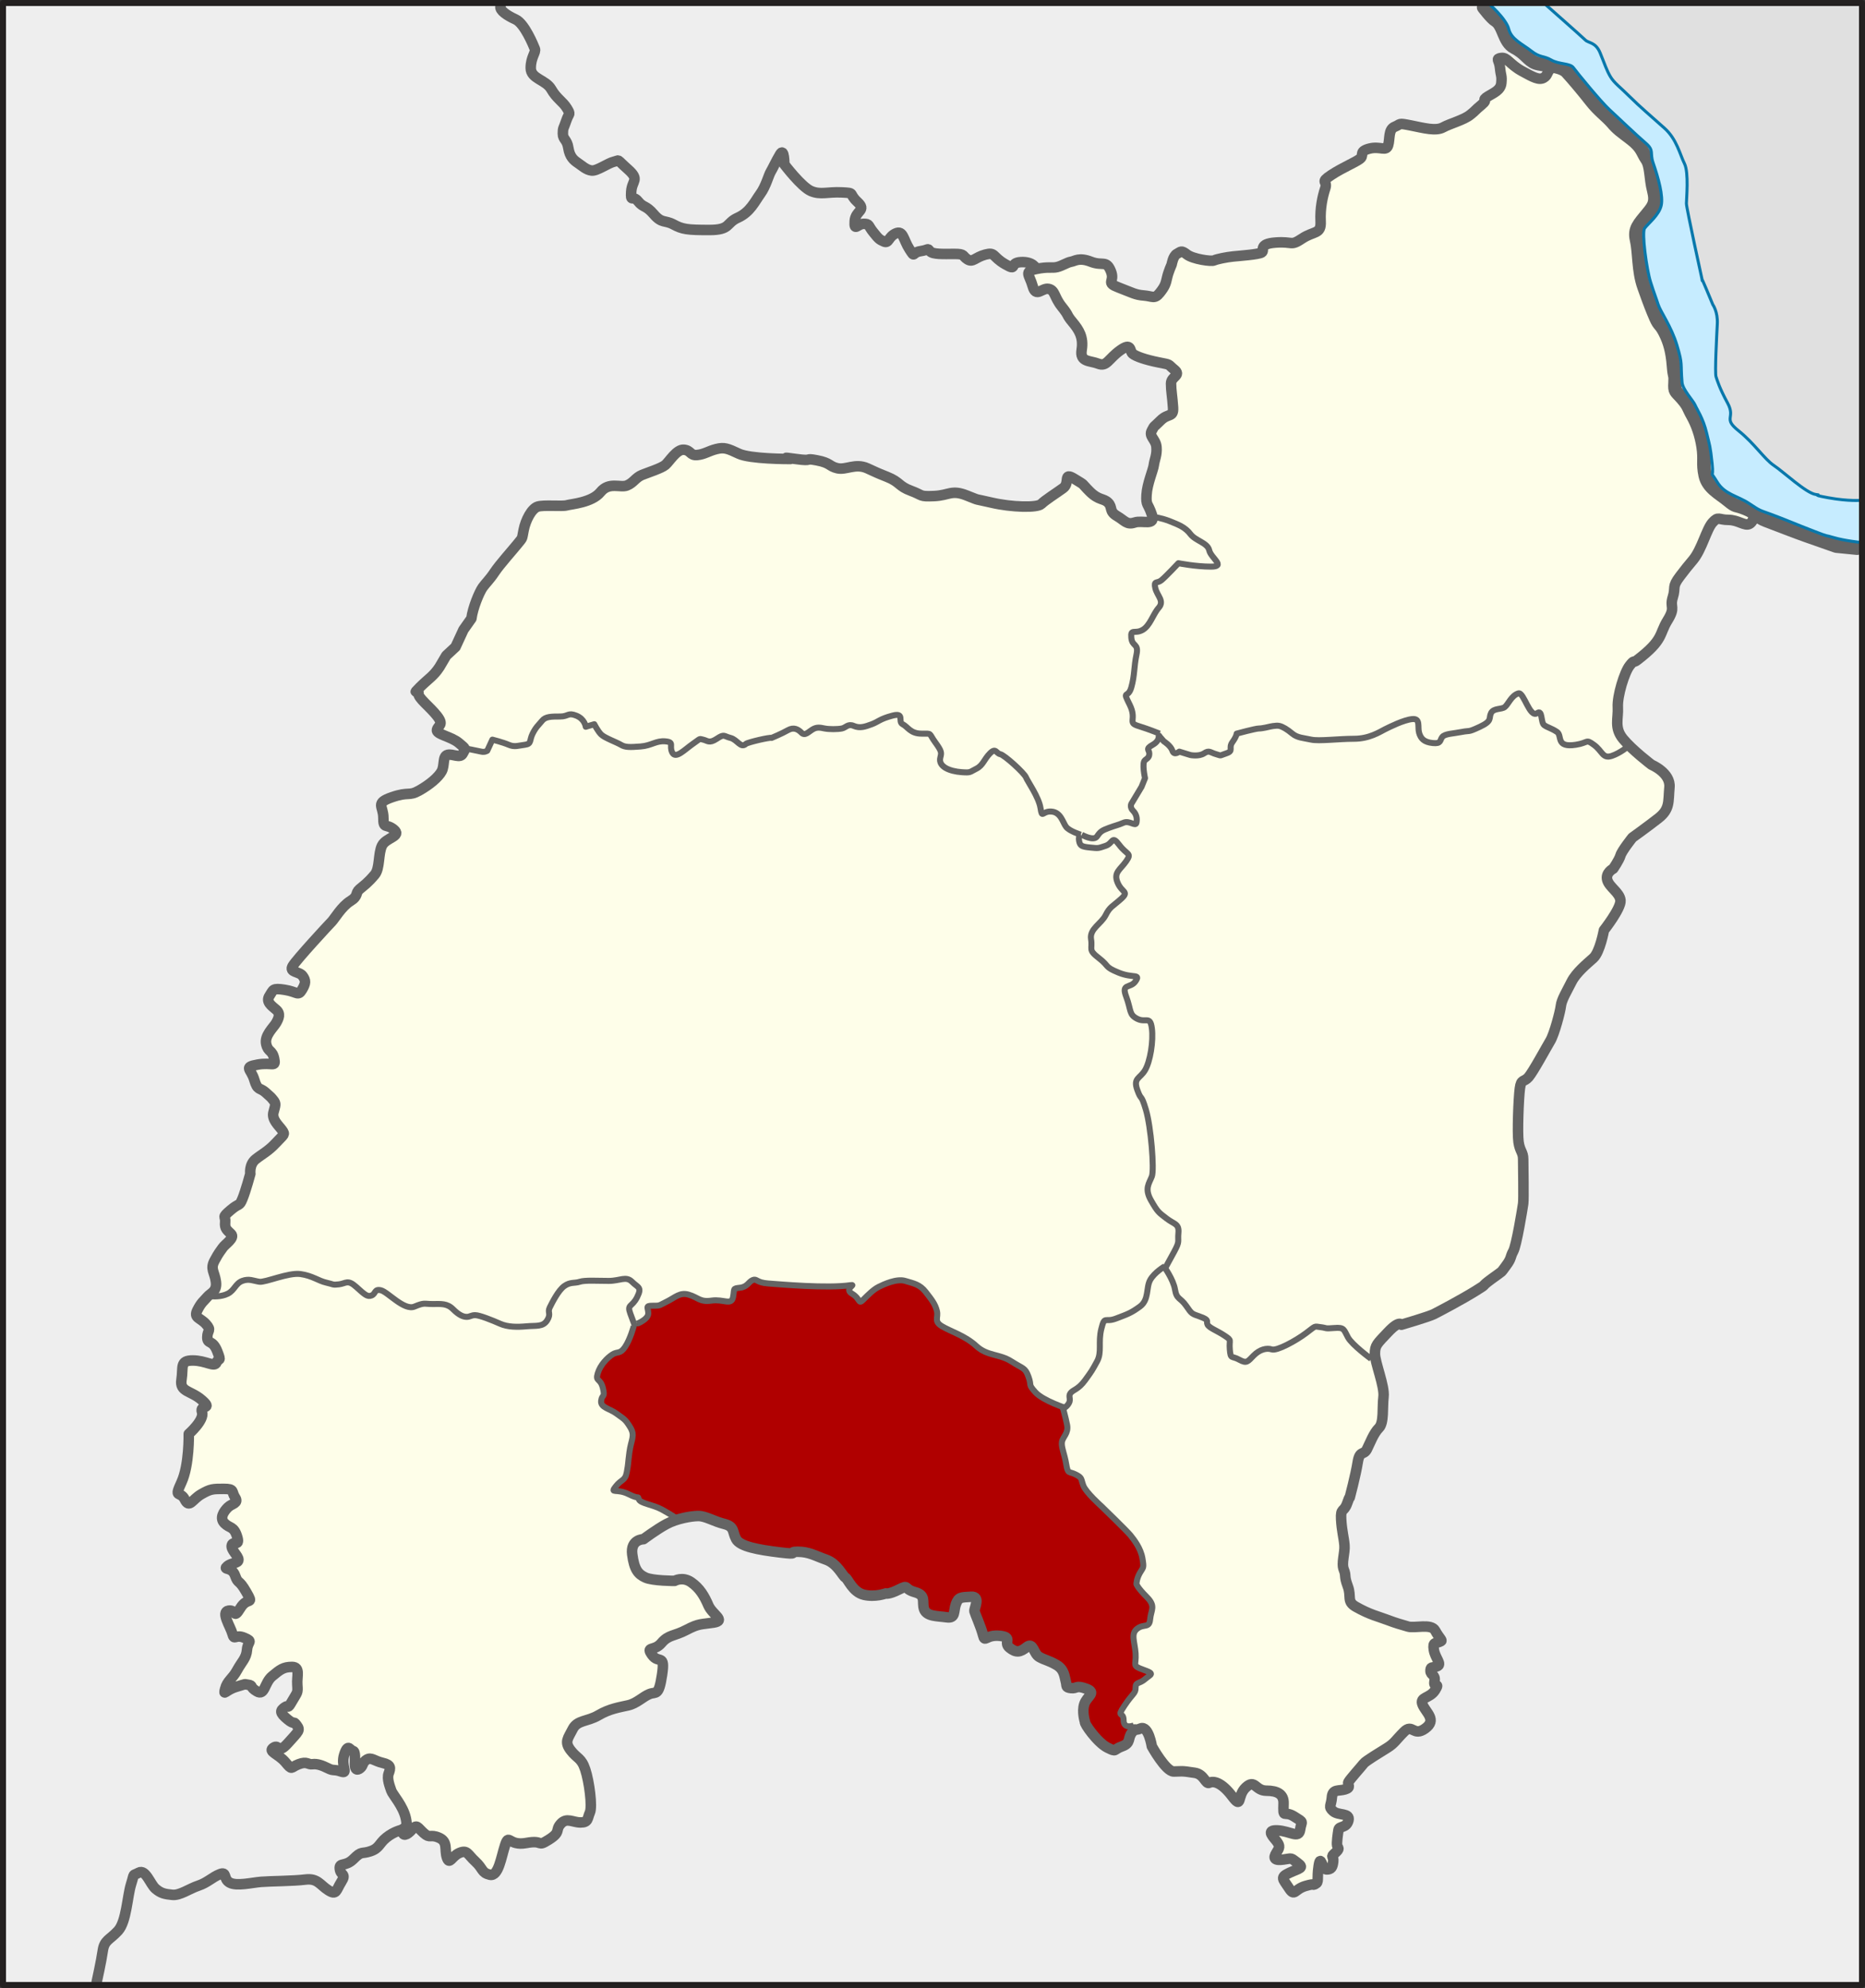 <?xml version="1.0" encoding="UTF-8" standalone="no"?>
<!-- Created with Inkscape (http://www.inkscape.org/) -->
<svg
   xmlns:i="http://ns.adobe.com/AdobeIllustrator/10.0/"
   xmlns:dc="http://purl.org/dc/elements/1.1/"
   xmlns:cc="http://creativecommons.org/ns#"
   xmlns:rdf="http://www.w3.org/1999/02/22-rdf-syntax-ns#"
   xmlns:svg="http://www.w3.org/2000/svg"
   xmlns="http://www.w3.org/2000/svg"
   xmlns:sodipodi="http://sodipodi.sourceforge.net/DTD/sodipodi-0.dtd"
   xmlns:inkscape="http://www.inkscape.org/namespaces/inkscape"
   width="620.368"
   height="661.304"
   id="svg2"
   sodipodi:version="0.32"
   inkscape:version="0.46"
   sodipodi:docname="Amphoe 3707.svg"
   inkscape:output_extension="org.inkscape.output.svg.inkscape"
   version="1.0"
   style="display:inline">
  <rect width="100%" height="100%" fill="#333333" stroke="none"/>
  <defs
     id="defs4" />
  <sodipodi:namedview
     id="base"
     pagecolor="#ffffff"
     bordercolor="#666666"
     borderopacity="1.0"
     inkscape:pageopacity="0.0"
     inkscape:pageshadow="2"
     inkscape:zoom="0.74096081"
     inkscape:cx="310.18384"
     inkscape:cy="330.65176"
     inkscape:document-units="px"
     inkscape:current-layer="layer16"
     showgrid="false"
     inkscape:window-width="1246"
     inkscape:window-height="703"
     inkscape:window-x="9"
     inkscape:window-y="3" />
  <g
     inkscape:groupmode="layer"
     id="layer2"
     inkscape:label="background"
     style="display:inline"
     sodipodi:insensitive="true"
     transform="translate(-57.866,-119.153)">
    <rect
       style="fill:#f5f5f5;fill-opacity:0.961;fill-rule:evenodd;display:inline"
       x="58.788"
       id="rect14"
       height="660.111"
       width="618.235"
       clip-rule="evenodd"
       i:knockout="Off"
       y="119.756" />
    <path
       style="opacity:1;fill:#e0e0e0;fill-opacity:1;fill-rule:evenodd;stroke:none;stroke-width:2;stroke-linecap:round;stroke-linejoin:round;marker:none;marker-start:none;marker-mid:none;marker-end:none;stroke-miterlimit:4;stroke-dasharray:none;stroke-dashoffset:0;stroke-opacity:1;visibility:visible;display:inline;overflow:visible;enable-background:accumulate"
       d="M 560.268,119.871 L 676.795,120.147 L 677.071,296.594 C 677.071,296.594 672.377,294.385 670.72,294.109 C 669.063,293.833 655.809,290.519 652.219,287.758 C 648.629,284.997 628.472,257.66 627.92,256.279 C 627.367,254.899 614.942,208.233 614.942,208.233 L 614.942,178.411 L 601.687,157.425 L 560.268,119.871 z"
       id="path7054"
       sodipodi:nodetypes="cccssscccc" />
  </g>
  <g
     inkscape:groupmode="layer"
     id="layer3"
     inkscape:label="bg-chagwat"
     style="display:inline"
     sodipodi:insensitive="true"
     transform="translate(-57.866,-119.153)">
    <path
       style="opacity:1;fill:#fefee9;fill-opacity:1;fill-rule:evenodd;stroke:none;stroke-width:3.5;stroke-linecap:round;stroke-linejoin:round;marker:none;marker-start:none;marker-mid:none;marker-end:none;stroke-miterlimit:3.864;stroke-dasharray:none;stroke-dashoffset:0;stroke-opacity:1;visibility:visible;display:inline;overflow:visible;enable-background:accumulate"
       d="M 641.593,289.673 C 641.593,289.673 641.373,292.535 639.831,293.415 C 638.29,294.296 636.088,292.094 632.786,292.094 C 629.483,292.094 629.483,290.773 627.502,292.975 C 625.52,295.177 623.979,301.782 621.117,305.305 C 618.254,308.828 619.575,307.066 616.713,310.809 C 613.851,314.552 615.392,314.332 614.291,317.855 C 613.19,321.378 615.392,320.938 612.53,325.561 C 609.667,330.185 611.383,331.922 602.402,338.772 C 600.906,339.912 601.741,338.331 599.98,340.533 C 598.218,342.735 595.796,350.661 596.016,354.404 C 596.237,358.147 594.695,361.23 597.778,364.973 C 600.86,368.716 607.245,373.56 607.245,373.56 C 607.245,373.56 613.631,376.202 613.19,381.046 C 612.75,385.889 613.41,388.311 609.447,391.394 C 605.484,394.476 600.86,397.779 600.86,397.779 C 600.86,397.779 597.337,402.182 596.897,403.724 C 596.457,405.265 594.475,408.127 594.475,408.127 C 594.475,408.127 591.833,409.448 592.494,411.87 C 593.154,414.292 596.677,416.054 596.897,418.696 C 597.117,421.338 591.393,428.604 591.393,428.604 C 591.393,428.604 590.072,435.869 587.87,437.851 C 585.668,439.833 582.145,442.695 580.604,445.777 C 579.063,448.86 577.301,451.722 577.081,453.704 C 576.861,455.685 574.88,463.171 573.558,465.373 C 572.237,467.575 567.834,475.721 566.293,477.483 C 564.751,479.244 563.871,477.923 563.43,481.226 C 562.99,484.528 562.55,495.977 562.99,499.06 C 563.43,502.142 564.531,502.363 564.531,504.784 C 564.531,507.206 564.751,517.995 564.531,519.536 C 564.311,521.077 562.33,533.407 561.229,535.389 C 560.128,537.371 560.788,537.591 558.807,540.233 C 556.825,542.875 558.146,541.554 553.963,544.636 C 549.779,547.719 553.302,545.737 548.679,548.599 C 544.055,551.462 536.569,555.425 534.808,556.306 C 533.046,557.186 524.019,559.828 524.019,559.828 C 524.019,559.828 523.358,558.287 519.615,562.25 C 515.872,566.214 515.212,566.654 515.212,569.516 C 515.212,572.378 518.514,580.305 518.074,583.828 C 517.634,587.35 518.294,592.415 516.533,594.176 C 514.771,595.937 513.671,599.02 512.57,601.222 C 511.469,603.423 510.148,601.442 509.487,605.625 C 508.827,609.808 506.845,617.294 506.845,617.294 C 506.845,617.294 507.065,616.194 505.964,619.276 C 504.864,622.358 503.763,620.597 503.983,624.56 C 504.203,628.523 504.864,630.505 505.084,633.147 C 505.304,635.789 503.983,639.092 504.864,641.294 C 505.744,643.495 504.864,643.275 506.185,646.798 C 507.506,650.321 505.744,651.862 508.827,653.623 C 513.529,656.31 516.533,656.926 519.395,658.027 C 522.257,659.128 524.019,659.568 526.221,660.229 C 528.422,660.889 533.927,659.128 535.248,661.55 C 536.569,663.972 537.715,664.807 537.229,665.073 C 535.449,666.047 534.367,665.073 534.808,667.935 C 535.248,670.797 537.67,672.779 535.908,673.439 C 534.147,674.1 533.707,673.439 533.707,674.981 C 533.707,676.522 535.468,676.081 535.028,678.503 C 534.587,680.925 537.009,678.503 535.248,681.366 C 533.486,684.228 529.964,683.567 531.065,686.209 C 532.165,688.852 535.908,691.274 531.945,694.136 C 527.982,696.998 527.762,692.374 524.9,695.237 C 522.037,698.099 521.817,698.98 519.395,700.521 C 516.973,702.062 512.129,704.924 511.469,705.805 C 510.808,706.686 506.845,711.089 506.405,711.97 C 505.964,712.851 507.506,713.731 505.304,714.392 C 503.102,715.053 501.121,714.172 500.9,717.034 C 500.68,719.896 499.579,720.117 501.341,721.658 C 503.102,723.199 507.065,722.098 506.405,724.74 C 505.744,727.382 503.322,726.502 503.102,727.823 C 502.882,729.144 502.442,732.226 502.662,733.107 C 502.882,733.988 503.763,733.988 502.001,735.529 C 500.24,737.07 501.561,736.41 501.341,738.391 C 501.121,740.373 500.68,741.033 499.139,741.033 C 497.598,741.033 497.157,735.529 496.497,739.932 C 495.836,744.336 496.717,745.217 495.396,745.877 C 494.075,746.538 495.836,745.437 492.093,746.538 C 488.35,747.639 488.571,750.281 486.589,747.198 C 484.607,744.116 483.507,743.675 486.809,742.134 C 490.112,740.593 491.873,740.593 489.451,738.832 C 487.029,737.07 487.91,737.29 484.828,737.731 C 481.745,738.171 481.305,737.29 482.406,735.529 C 483.507,733.768 483.727,733.327 482.626,731.786 C 481.525,730.245 478.663,727.823 482.846,728.043 C 487.029,728.263 489.892,730.905 490.332,727.823 C 490.772,724.74 491.873,725.621 488.35,723.419 C 484.828,721.217 484.683,724.589 484.828,719.016 C 484.904,716.063 482.846,714.832 479.103,714.832 C 475.36,714.832 475.36,710.869 472.278,713.731 C 469.195,716.594 471.177,721.217 467.654,716.594 C 464.131,711.97 461.489,711.53 460.168,712.19 C 458.847,712.851 458.507,709.398 455.324,708.888 C 450.438,708.105 450.92,708.447 448.278,708.447 C 445.636,708.447 441.013,700.081 441.013,700.081 C 441.013,700.081 439.912,693.035 437.27,694.136 C 434.627,695.237 435.948,693.475 434.407,695.457 C 432.866,697.438 434.187,698.98 431.105,700.081 C 428.022,701.181 429.472,702.114 426.261,700.521 C 422.876,698.842 418.364,692.345 418.775,691.934 C 418.775,691.934 417.674,688.631 418.555,685.989 C 419.435,683.347 422.738,682.246 419.215,680.925 C 415.692,679.604 416.133,680.925 414.151,680.705 C 412.169,680.485 412.83,680.045 412.39,678.503 C 411.949,676.962 411.949,674.54 409.307,672.999 C 406.665,671.458 405.564,671.458 403.583,670.357 C 401.601,669.256 401.601,665.293 399.399,667.054 C 397.198,668.816 395.876,669.036 393.675,667.274 C 391.473,665.513 394.996,663.752 390.372,663.311 C 385.748,662.871 385.528,665.733 384.868,663.091 C 384.207,660.449 382.226,656.045 382.005,655.165 C 381.785,654.284 384.207,650.101 380.904,650.321 C 377.602,650.541 376.721,650.321 375.84,652.743 C 374.96,655.165 375.84,657.587 372.758,657.146 C 369.676,656.706 366.153,656.926 365.272,654.504 C 364.391,652.082 366.153,649.88 362.19,648.78 C 358.226,647.679 360.428,646.137 356.905,647.899 C 353.382,649.66 352.502,649.22 352.502,649.22 C 352.502,649.22 348.979,650.541 345.236,649.66 C 341.493,648.78 339.952,644.376 339.071,643.936 C 338.19,643.495 336.429,639.312 332.686,637.991 C 328.943,636.67 326.961,635.349 323.218,635.349 C 319.475,635.349 324.539,636.45 317.274,635.569 C 310.008,634.688 304.063,633.587 302.742,631.165 C 301.421,628.744 302.302,626.982 298.779,626.101 C 295.256,625.221 292.614,623.459 290.192,623.459 C 287.77,623.459 282.926,624.34 279.624,626.101 C 276.321,627.863 271.917,631.165 271.917,631.165 C 271.917,631.165 267.514,631.165 268.174,636.23 C 268.835,641.294 270.156,642.835 272.578,643.936 C 275,645.037 282.266,645.037 282.266,645.037 C 282.266,645.037 284.908,643.495 287.77,645.477 C 290.632,647.459 292.174,650.101 293.495,653.183 C 294.816,656.266 299.439,658.247 295.256,658.908 C 291.073,659.568 290.412,659.128 286.229,661.33 C 282.045,663.531 280.284,662.871 277.862,665.733 C 275.44,668.595 272.578,666.614 274.78,669.696 C 276.981,672.779 279.183,669.036 278.082,676.302 C 276.981,683.567 276.101,681.806 273.899,682.687 C 271.697,683.567 269.716,685.769 266.853,686.43 C 263.991,687.09 260.688,687.531 256.945,689.732 C 253.202,691.934 249.9,691.274 248.359,694.356 C 246.817,697.438 245.496,698.539 247.698,701.402 C 249.9,704.264 251.221,703.824 252.542,707.787 C 253.863,711.75 254.964,720.117 254.083,722.098 C 253.202,724.08 253.643,725.401 251.001,725.401 C 248.359,725.401 246.377,723.639 244.395,725.841 C 242.414,728.043 244.616,728.483 240.432,731.125 C 236.249,733.768 238.891,731.125 232.946,732.226 C 227.001,733.327 227.222,728.924 225.901,732.887 C 224.58,736.85 223.699,743.455 220.837,742.795 C 217.974,742.134 218.635,740.813 215.993,738.391 C 213.351,735.969 213.351,734.428 210.708,735.529 C 208.066,736.63 207.406,739.712 206.525,737.07 C 205.644,734.428 206.965,731.786 203.883,730.465 C 200.801,729.144 201.021,730.905 198.819,728.924 C 196.617,726.942 196.617,725.841 194.856,727.823 C 193.094,729.804 191.773,730.025 191.773,728.263 C 191.773,726.502 193.755,728.263 192.874,724.08 C 191.993,719.896 188.471,716.153 188.03,714.832 C 187.59,713.511 186.489,710.869 187.15,709.108 C 187.81,707.346 188.03,706.245 185.168,705.585 C 182.306,704.924 181.425,703.603 179.884,704.484 C 178.343,705.365 178.783,706.466 177.682,707.346 C 176.581,708.227 175.921,707.787 175.921,706.025 C 175.921,704.264 176.141,701.622 175.26,701.622 C 174.379,701.622 173.719,698.76 172.398,702.723 C 171.077,706.686 173.939,709.328 171.297,708.447 C 168.655,707.567 168.987,708.393 166.893,707.346 C 165.132,706.466 163.371,705.805 161.829,706.025 C 160.288,706.246 160.068,704.924 157.206,706.025 C 154.343,707.126 155.224,708.227 152.802,705.365 C 150.38,702.503 146.857,701.842 148.839,700.521 C 150.821,699.2 150.16,702.943 153.683,698.98 C 157.206,695.017 157.866,694.796 156.545,693.035 C 155.224,691.274 156.105,693.255 153.463,691.053 C 150.821,688.852 151.041,688.191 152.582,687.09 C 154.123,685.989 153.243,688.191 155.004,685.109 C 156.765,682.026 156.985,682.466 156.765,679.604 C 156.545,676.742 157.866,673.659 155.004,673.659 C 152.142,673.659 151.041,674.54 148.399,676.742 C 145.757,678.944 145.977,683.347 143.335,681.806 C 140.692,680.265 142.234,679.824 140.472,679.604 C 138.711,679.384 140.252,679.164 136.509,680.265 C 132.766,681.366 132.106,683.567 132.766,680.925 C 133.427,678.283 135.188,677.623 136.729,674.76 C 138.271,671.898 139.812,670.797 140.032,667.935 C 140.252,665.073 142.234,665.293 139.151,663.972 C 136.069,662.651 135.849,665.073 135.188,662.651 C 134.528,660.229 131.225,655.385 133.867,654.944 C 136.509,654.504 135.408,658.027 137.83,654.064 C 140.252,650.101 142.454,653.403 139.812,648.78 C 137.17,644.156 137.17,646.358 136.069,643.275 C 134.968,640.193 131.885,641.514 133.427,640.193 C 134.968,638.872 137.17,639.312 137.17,637.991 C 137.17,636.67 134.528,634.688 134.968,633.147 C 135.408,631.606 137.83,633.808 136.729,630.285 C 135.628,626.762 134.307,627.643 132.546,625.881 C 130.785,624.12 132.326,621.918 133.647,620.597 C 134.968,619.276 137.39,619.276 136.069,617.294 C 134.748,615.313 136.069,614.432 132.326,614.432 C 128.583,614.432 127.922,614.432 124.84,616.194 C 121.757,617.955 120.877,621.037 119.335,617.955 C 117.794,614.872 115.592,617.955 118.235,612.23 C 120.877,606.506 120.656,596.158 120.656,596.158 C 120.656,596.158 125.941,591.534 125.06,588.892 C 124.179,586.25 128.803,588.231 125.06,584.929 C 121.317,581.626 117.574,582.286 118.235,578.103 C 118.895,573.92 117.574,571.718 121.978,571.718 C 126.381,571.718 129.243,574.14 129.904,572.378 C 130.564,570.617 131.665,572.599 130.124,568.635 C 128.583,564.672 126.821,566.434 126.821,564.012 C 126.821,561.59 128.363,561.81 126.381,559.608 C 124.399,557.407 122.198,557.627 123.519,554.985 C 124.84,552.342 125.721,551.902 126.821,550.581 C 127.922,549.26 130.124,548.82 129.684,545.517 C 129.243,542.214 127.702,541.334 129.243,538.471 C 130.785,535.609 131.005,535.609 131.885,534.288 C 132.766,532.967 136.069,530.985 134.748,529.664 C 133.427,528.343 132.546,527.903 132.766,525.701 C 132.986,523.499 131.445,524.38 134.528,521.738 C 137.61,519.096 137.39,520.637 138.491,517.995 C 139.592,515.353 141.133,509.628 141.133,509.628 C 141.133,509.628 140.692,506.546 142.894,504.784 C 145.096,503.023 147.078,502.142 149.72,499.28 C 152.362,496.418 152.802,496.638 151.701,495.097 C 150.6,493.555 148.178,491.574 148.839,489.152 C 149.5,486.73 149.72,486.29 148.839,485.189 C 147.958,484.088 148.178,484.308 146.197,482.547 C 144.215,480.785 143.555,482.106 142.454,478.363 C 141.353,474.62 138.711,474.18 143.555,473.299 C 148.399,472.419 149.72,474.4 149.059,471.318 C 148.399,468.235 147.078,469.336 146.417,466.474 C 145.757,463.612 148.839,460.969 149.72,459.428 C 150.6,457.887 151.261,456.346 149.72,455.025 C 148.178,453.704 146.197,452.383 147.518,450.401 C 148.839,448.419 148.399,447.759 152.582,448.419 C 156.765,449.08 156.985,450.621 158.307,448.419 C 159.628,446.218 159.628,445.337 158.527,443.796 C 157.426,442.254 153.903,442.695 155.224,440.493 C 156.545,438.291 167.334,426.622 168.214,425.741 C 169.095,424.861 171.517,420.677 174.379,418.916 C 177.242,417.154 175.921,416.274 177.462,414.953 C 179.003,413.632 180.104,412.971 182.526,410.109 C 184.285,408.03 183.627,403.063 184.948,400.421 C 186.269,397.779 191.553,397.339 188.911,395.137 C 186.269,392.935 185.388,395.137 185.388,391.174 C 185.388,387.21 182.526,386.33 188.25,384.348 C 193.975,382.367 193.755,384.128 197.278,382.146 C 200.801,380.165 203.663,377.743 204.764,375.761 C 205.865,373.78 204.984,370.697 206.745,370.257 C 208.507,369.817 210.929,371.578 211.809,369.817 C 212.69,368.055 213.13,368.496 210.488,366.294 C 207.846,364.092 202.782,363.431 203.222,361.89 C 203.663,360.349 205.644,360.349 203.222,357.267 C 200.801,354.184 196.837,351.322 197.058,349.781 C 197.278,348.239 194.636,350.661 197.498,347.799 C 200.36,344.937 202.122,344.056 204.103,340.974 L 206.305,337.231 L 209.387,334.368 L 212.029,328.644 L 214.672,324.901 C 215.112,321.378 217.314,316.094 218.415,314.552 C 219.515,313.011 220.616,312.13 222.378,309.488 C 224.139,306.846 228.323,302.223 230.084,300.021 C 231.845,297.819 231.405,298.7 232.066,295.397 C 232.726,292.094 234.708,288.351 236.689,287.691 C 238.671,287.03 244.836,287.691 246.377,287.251 C 247.918,286.81 254.744,286.37 257.606,282.847 C 260.468,279.324 264.211,281.526 266.413,280.645 C 268.615,279.765 269.275,278.003 271.477,277.122 C 273.679,276.242 277.862,274.921 279.183,273.82 C 280.504,272.719 282.926,268.536 285.348,268.756 C 287.77,268.976 287.33,270.737 289.752,270.517 C 292.174,270.297 293.495,269.196 296.137,268.536 C 298.779,267.875 299.88,268.315 303.623,270.077 C 307.366,271.838 319.916,271.838 320.796,271.838 C 321.677,271.838 316.173,270.958 322.558,271.838 C 328.943,272.719 324.98,271.398 329.603,272.279 C 334.227,273.159 333.567,274.26 336.429,274.921 C 339.291,275.581 342.374,273.159 346.337,274.921 C 350.3,276.682 348.539,276.022 352.942,277.783 C 357.346,279.544 356.685,280.865 360.868,282.407 C 365.052,283.948 363.511,284.388 368.575,284.168 C 373.639,283.948 374.299,281.966 379.363,283.948 C 384.427,285.93 381.125,284.829 387.73,286.37 C 394.335,287.911 402.922,288.131 404.243,286.81 C 405.564,285.489 409.087,283.287 411.509,281.526 C 413.931,279.765 411.289,276.022 415.252,278.444 C 419.215,280.865 417.234,279.544 420.316,282.627 C 423.398,285.709 424.94,284.829 426.481,286.37 C 428.022,287.911 426.701,289.232 429.343,290.773 C 431.985,292.315 432.646,293.856 435.288,292.975 C 437.93,292.094 442.334,294.296 441.013,290.333 C 439.691,286.37 439.031,287.471 439.251,283.728 C 439.471,279.985 441.453,275.581 441.673,273.82 C 441.893,272.058 442.774,270.517 442.554,267.875 C 442.334,265.233 439.912,264.352 441.013,262.371 C 442.113,260.389 441.233,261.71 443.875,259.068 C 446.517,256.426 448.278,258.187 448.058,254.665 C 447.838,251.142 447.398,249.16 447.398,246.738 C 447.398,244.316 450.92,244.096 448.499,242.114 C 446.077,240.133 447.618,240.573 443.214,239.693 C 438.811,238.812 435.728,237.711 434.627,236.83 C 433.527,235.95 434.407,232.867 430.444,235.729 C 426.481,238.592 426.041,241.234 423.178,240.133 C 420.316,239.032 417.013,239.693 417.674,235.509 C 418.334,231.326 416.793,228.904 414.591,226.262 C 412.39,223.62 413.711,224.5 411.069,221.198 C 408.426,217.895 408.867,215.693 406.665,215.253 C 404.463,214.813 402.482,218.335 401.381,214.372 C 400.28,210.409 398.298,209.528 402.482,208.648 C 406.665,207.767 407.766,208.428 409.527,207.987 C 411.289,207.547 412.83,206.446 414.151,206.226 C 415.472,206.006 416.793,204.685 420.756,206.226 C 424.72,207.767 425.82,205.565 427.362,209.308 C 428.903,213.051 425.38,213.051 430.004,214.813 C 434.627,216.574 435.508,217.235 438.37,217.455 C 441.233,217.675 441.893,218.776 443.655,216.574 C 445.416,214.372 445.636,213.492 446.077,211.51 C 446.517,209.528 447.618,207.107 447.618,207.107 C 447.618,207.107 448.058,204.244 449.379,203.584 C 450.7,202.923 450.7,202.263 452.682,203.804 C 454.663,205.345 460.828,206.226 461.709,205.785 C 462.59,205.345 465.892,204.685 468.094,204.464 C 470.296,204.244 476.461,203.804 477.562,203.143 C 478.663,202.483 476.241,200.281 482.185,199.841 C 488.13,199.4 487.029,201.162 490.992,198.52 C 494.956,195.878 497.378,197.199 497.157,192.795 C 496.937,188.392 497.818,184.428 498.699,181.786 C 499.579,179.144 496.717,180.025 500.68,177.383 C 504.643,174.741 509.707,172.759 510.588,171.658 C 511.469,170.557 509.928,169.456 513.45,168.576 C 516.973,167.695 518.955,169.677 519.615,167.475 C 520.276,165.273 519.615,162.191 521.817,161.31 C 524.019,160.429 522.698,159.989 527.101,160.87 C 531.505,161.75 535.468,162.851 537.89,161.53 C 540.312,160.209 544.715,159.108 546.917,157.347 C 549.119,155.585 548.018,156.246 550.66,154.044 C 553.302,151.842 550.208,152.84 552.862,151.182 C 554.623,150.081 557.045,149.2 557.265,146.778 C 557.498,144.221 557.104,144.571 556.825,141.714 C 556.559,138.989 554.532,138.066 558.587,137.751 C 562.641,137.436 560.568,138.632 564.531,140.834 C 568.494,143.035 569.816,145.898 571.357,145.017 C 572.898,144.136 571.137,143.916 573.118,142.375 C 575.1,140.834 577.742,142.155 578.843,143.476 C 579.944,144.797 583.687,146.338 585.448,148.98 C 587.209,151.622 588.751,154.044 591.613,156.466 C 594.475,158.888 592.934,159.769 596.237,162.191 C 599.539,164.613 603.062,165.713 604.823,169.016 C 606.585,172.319 606.365,174.3 607.025,178.484 C 607.686,182.667 609.447,184.208 608.126,187.511 C 606.805,190.813 605.264,190.593 603.502,194.556 C 601.741,198.52 603.502,204.464 603.502,206.446 C 603.502,208.428 603.062,211.29 605.264,215.473 C 607.466,219.657 605.924,217.675 608.787,223.84 C 611.649,230.005 612.97,229.785 614.071,234.849 C 615.172,239.913 614.511,241.894 615.392,245.637 C 616.273,249.38 616.052,248.5 619.355,253.123 C 622.658,257.747 621.997,254.885 623.538,261.49 C 625.08,268.095 625.3,279.985 627.722,281.526 C 630.144,283.067 630.804,285.709 633.887,286.59 C 636.969,287.471 641.813,289.893 641.593,289.673 z"
       id="path3166"
       sodipodi:nodetypes="cssssssssssscsscscsscsssssssssssssscsssssscssssssssssssssssssssssssssssssssssssssssssssssssscsssscssssssssssssssssscssssssssscsscssssssssssssssssssssssssssssssssssssssssssssssssssssssssssssssssssssssssscssssssssssssssssscssssssssssssssssssssssssssssssssssscccssssssssssssssssssssssssssssssssssssssssssssssssssssssssssscssssssssssssssssssssszssssssssssssssssssssc" />
  </g>
  <g
     inkscape:groupmode="layer"
     id="layer16"
     inkscape:label="amphoe#1">
    <path
       style="display:inline;opacity:1;fill:#b00000;fill-opacity:1;fill-rule:evenodd;stroke:none;stroke-width:2;stroke-linecap:butt;stroke-linejoin:round;marker:none;marker-start:none;marker-mid:none;marker-end:none;stroke-miterlimit:3.864;stroke-dasharray:none;stroke-dashoffset:0;stroke-opacity:1;visibility:visible;overflow:visible;enable-background:accumulate"
       d="M 224.802,505.64 L 232.984,503.799 L 243.007,508.708 L 246.28,513.618 L 263.053,517.299 L 270.212,516.686 L 281.667,524.663 L 285.963,530.391 L 293.94,530.595 L 301.508,528.141 L 307.031,532.027 C 307.031,532.027 307.031,536.527 307.85,536.732 C 308.668,536.936 316.85,537.346 316.85,537.346 L 318.895,532.027 L 324.623,531.618 L 323.805,536.732 L 327.282,544.3 L 334.237,544.709 L 335.873,548.187 L 339.964,548.8 L 343.237,547.369 L 348.351,552.687 L 353.874,555.551 L 355.51,561.073 L 362.874,562.71 L 360.01,568.028 L 361.442,573.142 L 368.806,582.142 L 374.942,580.915 L 377.397,574.574 L 374.329,573.756 L 372.488,569.255 L 377.806,562.71 L 377.601,560.255 L 382.92,557.187 L 377.397,553.914 L 377.192,543.073 L 379.238,541.437 L 382.306,540.209 L 383.533,534.073 L 377.806,526.3 L 380.465,520.368 L 378.215,513.004 L 360.215,494.799 C 360.215,494.799 359.806,491.526 358.987,491.117 C 358.169,490.708 354.896,489.481 354.896,489.481 L 352.851,479.662 L 355.715,475.366 L 353.669,468.003 L 343.441,462.275 L 341.396,456.752 L 333.828,451.434 L 327.896,450.002 L 320.123,444.479 L 311.531,439.57 L 310.713,432.82 L 305.19,427.297 L 298.44,425.661 L 290.872,428.32 C 290.872,428.32 286.576,434.047 286.167,433.229 C 285.758,432.411 281.462,427.297 281.462,427.297 L 268.78,427.911 L 256.303,426.888 L 249.962,425.661 L 246.893,428.32 L 244.234,428.524 L 243.007,433.229 L 232.779,432.615 L 227.665,429.956 L 219.074,434.047 L 215.188,434.252 L 215.597,438.138 L 210.483,441.002 L 207.415,449.388 L 203.938,450.411 L 200.256,453.889 L 198.619,457.98 L 201.074,464.116 L 200.256,467.389 L 208.847,473.526 L 210.688,478.026 L 208.438,491.321 L 203.938,495.413 L 211.506,498.072 L 214.165,500.322 L 222.756,503.595 L 224.802,505.64 z"
       id="path7971" />
  </g>
  <g
     inkscape:groupmode="layer"
     id="layer4"
     inkscape:label="changwat"
     style="display:inline"
     sodipodi:insensitive="true"
     transform="translate(-57.866,-119.153)">
    <path
       style="opacity:1;fill:none;fill-opacity:1;fill-rule:evenodd;stroke:#646464;stroke-width:3.5;stroke-linecap:round;stroke-linejoin:round;marker:none;marker-start:none;marker-mid:none;marker-end:none;stroke-miterlimit:3.864;stroke-dasharray:none;stroke-dashoffset:0;stroke-opacity:1;visibility:visible;display:inline;overflow:visible;enable-background:accumulate"
       d="M 641.593,289.673 C 641.593,289.673 641.373,292.535 639.831,293.415 C 638.29,294.296 636.088,292.094 632.786,292.094 C 629.483,292.094 629.483,290.773 627.502,292.975 C 625.52,295.177 623.979,301.782 621.117,305.305 C 618.254,308.828 619.575,307.066 616.713,310.809 C 613.851,314.552 615.392,314.332 614.291,317.855 C 613.19,321.378 615.392,320.938 612.53,325.561 C 609.667,330.185 611.383,331.922 602.402,338.772 C 600.906,339.912 601.741,338.331 599.98,340.533 C 598.218,342.735 595.796,350.661 596.016,354.404 C 596.237,358.147 594.695,361.23 597.778,364.973 C 600.86,368.716 607.245,373.56 607.245,373.56 C 607.245,373.56 613.631,376.202 613.19,381.046 C 612.75,385.889 613.41,388.311 609.447,391.394 C 605.484,394.476 600.86,397.779 600.86,397.779 C 600.86,397.779 597.337,402.182 596.897,403.724 C 596.457,405.265 594.475,408.127 594.475,408.127 C 594.475,408.127 591.833,409.448 592.494,411.87 C 593.154,414.292 596.677,416.054 596.897,418.696 C 597.117,421.338 591.393,428.604 591.393,428.604 C 591.393,428.604 590.072,435.869 587.87,437.851 C 585.668,439.833 582.145,442.695 580.604,445.777 C 579.063,448.86 577.301,451.722 577.081,453.704 C 576.861,455.685 574.88,463.171 573.558,465.373 C 572.237,467.575 567.834,475.721 566.293,477.483 C 564.751,479.244 563.871,477.923 563.43,481.226 C 562.99,484.528 562.55,495.977 562.99,499.06 C 563.43,502.142 564.531,502.363 564.531,504.784 C 564.531,507.206 564.751,517.995 564.531,519.536 C 564.311,521.077 562.33,533.407 561.229,535.389 C 560.128,537.371 560.788,537.591 558.807,540.233 C 556.825,542.875 558.146,541.554 553.963,544.636 C 549.779,547.719 553.302,545.737 548.679,548.599 C 544.055,551.462 536.569,555.425 534.808,556.306 C 533.046,557.186 524.019,559.828 524.019,559.828 C 524.019,559.828 523.358,558.287 519.615,562.25 C 515.872,566.214 515.212,566.654 515.212,569.516 C 515.212,572.378 518.514,580.305 518.074,583.828 C 517.634,587.35 518.294,592.415 516.533,594.176 C 514.771,595.937 513.671,599.02 512.57,601.222 C 511.469,603.423 510.148,601.442 509.487,605.625 C 508.827,609.808 506.845,617.294 506.845,617.294 C 506.845,617.294 507.065,616.194 505.964,619.276 C 504.864,622.358 503.763,620.597 503.983,624.56 C 504.203,628.523 504.864,630.505 505.084,633.147 C 505.304,635.789 503.983,639.092 504.864,641.294 C 505.744,643.495 504.864,643.275 506.185,646.798 C 507.506,650.321 505.744,651.862 508.827,653.623 C 513.529,656.31 516.533,656.926 519.395,658.027 C 522.257,659.128 524.019,659.568 526.221,660.229 C 528.422,660.889 533.927,659.128 535.248,661.55 C 536.569,663.972 537.715,664.807 537.229,665.073 C 535.449,666.047 534.367,665.073 534.808,667.935 C 535.248,670.797 537.67,672.779 535.908,673.439 C 534.147,674.1 533.707,673.439 533.707,674.981 C 533.707,676.522 535.468,676.081 535.028,678.503 C 534.587,680.925 537.009,678.503 535.248,681.366 C 533.486,684.228 529.964,683.567 531.065,686.209 C 532.165,688.852 535.908,691.274 531.945,694.136 C 527.982,696.998 527.762,692.374 524.9,695.237 C 522.037,698.099 521.817,698.98 519.395,700.521 C 516.973,702.062 512.129,704.924 511.469,705.805 C 510.808,706.686 506.845,711.089 506.405,711.97 C 505.964,712.851 507.506,713.731 505.304,714.392 C 503.102,715.053 501.121,714.172 500.9,717.034 C 500.68,719.896 499.579,720.117 501.341,721.658 C 503.102,723.199 507.065,722.098 506.405,724.74 C 505.744,727.382 503.322,726.502 503.102,727.823 C 502.882,729.144 502.442,732.226 502.662,733.107 C 502.882,733.988 503.763,733.988 502.001,735.529 C 500.24,737.07 501.561,736.41 501.341,738.391 C 501.121,740.373 500.68,741.033 499.139,741.033 C 497.598,741.033 497.157,735.529 496.497,739.932 C 495.836,744.336 496.717,745.217 495.396,745.877 C 494.075,746.538 495.836,745.437 492.093,746.538 C 488.35,747.639 488.571,750.281 486.589,747.198 C 484.607,744.116 483.507,743.675 486.809,742.134 C 490.112,740.593 491.873,740.593 489.451,738.832 C 487.029,737.07 487.91,737.29 484.828,737.731 C 481.745,738.171 481.305,737.29 482.406,735.529 C 483.507,733.768 483.727,733.327 482.626,731.786 C 481.525,730.245 478.663,727.823 482.846,728.043 C 487.029,728.263 489.892,730.905 490.332,727.823 C 490.772,724.74 491.873,725.621 488.35,723.419 C 484.828,721.217 484.683,724.589 484.828,719.016 C 484.904,716.063 482.846,714.832 479.103,714.832 C 475.36,714.832 475.36,710.869 472.278,713.731 C 469.195,716.594 471.177,721.217 467.654,716.594 C 464.131,711.97 461.489,711.53 460.168,712.19 C 458.847,712.851 458.507,709.398 455.324,708.888 C 450.438,708.105 450.92,708.447 448.278,708.447 C 445.636,708.447 441.013,700.081 441.013,700.081 C 441.013,700.081 439.912,693.035 437.27,694.136 C 434.627,695.237 435.948,693.475 434.407,695.457 C 432.866,697.438 434.187,698.98 431.105,700.081 C 428.022,701.181 429.472,702.114 426.261,700.521 C 422.876,698.842 418.364,692.345 418.775,691.934 C 418.775,691.934 417.674,688.631 418.555,685.989 C 419.435,683.347 422.738,682.246 419.215,680.925 C 415.692,679.604 416.133,680.925 414.151,680.705 C 412.169,680.485 412.83,680.045 412.39,678.503 C 411.949,676.962 411.949,674.54 409.307,672.999 C 406.665,671.458 405.564,671.458 403.583,670.357 C 401.601,669.256 401.601,665.293 399.399,667.054 C 397.198,668.816 395.876,669.036 393.675,667.274 C 391.473,665.513 394.996,663.752 390.372,663.311 C 385.748,662.871 385.528,665.733 384.868,663.091 C 384.207,660.449 382.226,656.045 382.005,655.165 C 381.785,654.284 384.207,650.101 380.904,650.321 C 377.602,650.541 376.721,650.321 375.84,652.743 C 374.96,655.165 375.84,657.587 372.758,657.146 C 369.676,656.706 366.153,656.926 365.272,654.504 C 364.391,652.082 366.153,649.88 362.19,648.78 C 358.226,647.679 360.428,646.137 356.905,647.899 C 353.382,649.66 352.502,649.22 352.502,649.22 C 352.502,649.22 348.979,650.541 345.236,649.66 C 341.493,648.78 339.952,644.376 339.071,643.936 C 338.19,643.495 336.429,639.312 332.686,637.991 C 328.943,636.67 326.961,635.349 323.218,635.349 C 319.475,635.349 324.539,636.45 317.274,635.569 C 310.008,634.688 304.063,633.587 302.742,631.165 C 301.421,628.744 302.302,626.982 298.779,626.101 C 295.256,625.221 292.614,623.459 290.192,623.459 C 287.77,623.459 282.926,624.34 279.624,626.101 C 276.321,627.863 271.917,631.165 271.917,631.165 C 271.917,631.165 267.514,631.165 268.174,636.23 C 268.835,641.294 270.156,642.835 272.578,643.936 C 275,645.037 282.266,645.037 282.266,645.037 C 282.266,645.037 284.908,643.495 287.77,645.477 C 290.632,647.459 292.174,650.101 293.495,653.183 C 294.816,656.266 299.439,658.247 295.256,658.908 C 291.073,659.568 290.412,659.128 286.229,661.33 C 282.045,663.531 280.284,662.871 277.862,665.733 C 275.44,668.595 272.578,666.614 274.78,669.696 C 276.981,672.779 279.183,669.036 278.082,676.302 C 276.981,683.567 276.101,681.806 273.899,682.687 C 271.697,683.567 269.716,685.769 266.853,686.43 C 263.991,687.09 260.688,687.531 256.945,689.732 C 253.202,691.934 249.9,691.274 248.359,694.356 C 246.817,697.438 245.496,698.539 247.698,701.402 C 249.9,704.264 251.221,703.824 252.542,707.787 C 253.863,711.75 254.964,720.117 254.083,722.098 C 253.202,724.08 253.643,725.401 251.001,725.401 C 248.359,725.401 246.377,723.639 244.395,725.841 C 242.414,728.043 244.616,728.483 240.432,731.125 C 236.249,733.768 238.891,731.125 232.946,732.226 C 227.001,733.327 227.222,728.924 225.901,732.887 C 224.58,736.85 223.699,743.455 220.837,742.795 C 217.974,742.134 218.635,740.813 215.993,738.391 C 213.351,735.969 213.351,734.428 210.708,735.529 C 208.066,736.63 207.406,739.712 206.525,737.07 C 205.644,734.428 206.965,731.786 203.883,730.465 C 200.801,729.144 201.021,730.905 198.819,728.924 C 196.617,726.942 196.617,725.841 194.856,727.823 C 193.094,729.804 191.773,730.025 191.773,728.263 C 191.773,726.502 193.755,728.263 192.874,724.08 C 191.993,719.896 188.471,716.153 188.03,714.832 C 187.59,713.511 186.489,710.869 187.15,709.108 C 187.81,707.346 188.03,706.245 185.168,705.585 C 182.306,704.924 181.425,703.603 179.884,704.484 C 178.343,705.365 178.783,706.466 177.682,707.346 C 176.581,708.227 175.921,707.787 175.921,706.025 C 175.921,704.264 176.141,701.622 175.26,701.622 C 174.379,701.622 173.719,698.76 172.398,702.723 C 171.077,706.686 173.939,709.328 171.297,708.447 C 168.655,707.567 168.987,708.393 166.893,707.346 C 165.132,706.466 163.371,705.805 161.829,706.025 C 160.288,706.246 160.068,704.924 157.206,706.025 C 154.343,707.126 155.224,708.227 152.802,705.365 C 150.38,702.503 146.857,701.842 148.839,700.521 C 150.821,699.2 150.16,702.943 153.683,698.98 C 157.206,695.017 157.866,694.796 156.545,693.035 C 155.224,691.274 156.105,693.255 153.463,691.053 C 150.821,688.852 151.041,688.191 152.582,687.09 C 154.123,685.989 153.243,688.191 155.004,685.109 C 156.765,682.026 156.985,682.466 156.765,679.604 C 156.545,676.742 157.866,673.659 155.004,673.659 C 152.142,673.659 151.041,674.54 148.399,676.742 C 145.757,678.944 145.977,683.347 143.335,681.806 C 140.692,680.265 142.234,679.824 140.472,679.604 C 138.711,679.384 140.252,679.164 136.509,680.265 C 132.766,681.366 132.106,683.567 132.766,680.925 C 133.427,678.283 135.188,677.623 136.729,674.76 C 138.271,671.898 139.812,670.797 140.032,667.935 C 140.252,665.073 142.234,665.293 139.151,663.972 C 136.069,662.651 135.849,665.073 135.188,662.651 C 134.528,660.229 131.225,655.385 133.867,654.944 C 136.509,654.504 135.408,658.027 137.83,654.064 C 140.252,650.101 142.454,653.403 139.812,648.78 C 137.17,644.156 137.17,646.358 136.069,643.275 C 134.968,640.193 131.885,641.514 133.427,640.193 C 134.968,638.872 137.17,639.312 137.17,637.991 C 137.17,636.67 134.528,634.688 134.968,633.147 C 135.408,631.606 137.83,633.808 136.729,630.285 C 135.628,626.762 134.307,627.643 132.546,625.881 C 130.785,624.12 132.326,621.918 133.647,620.597 C 134.968,619.276 137.39,619.276 136.069,617.294 C 134.748,615.313 136.069,614.432 132.326,614.432 C 128.583,614.432 127.922,614.432 124.84,616.194 C 121.757,617.955 120.877,621.037 119.335,617.955 C 117.794,614.872 115.592,617.955 118.235,612.23 C 120.877,606.506 120.656,596.158 120.656,596.158 C 120.656,596.158 125.941,591.534 125.06,588.892 C 124.179,586.25 128.803,588.231 125.06,584.929 C 121.317,581.626 117.574,582.286 118.235,578.103 C 118.895,573.92 117.574,571.718 121.978,571.718 C 126.381,571.718 129.243,574.14 129.904,572.378 C 130.564,570.617 131.665,572.599 130.124,568.635 C 128.583,564.672 126.821,566.434 126.821,564.012 C 126.821,561.59 128.363,561.81 126.381,559.608 C 124.399,557.407 122.198,557.627 123.519,554.985 C 124.84,552.342 125.721,551.902 126.821,550.581 C 127.922,549.26 130.124,548.82 129.684,545.517 C 129.243,542.214 127.702,541.334 129.243,538.471 C 130.785,535.609 131.005,535.609 131.885,534.288 C 132.766,532.967 136.069,530.985 134.748,529.664 C 133.427,528.343 132.546,527.903 132.766,525.701 C 132.986,523.499 131.445,524.38 134.528,521.738 C 137.61,519.096 137.39,520.637 138.491,517.995 C 139.592,515.353 141.133,509.628 141.133,509.628 C 141.133,509.628 140.692,506.546 142.894,504.784 C 145.096,503.023 147.078,502.142 149.72,499.28 C 152.362,496.418 152.802,496.638 151.701,495.097 C 150.6,493.555 148.178,491.574 148.839,489.152 C 149.5,486.73 149.72,486.29 148.839,485.189 C 147.958,484.088 148.178,484.308 146.197,482.547 C 144.215,480.785 143.555,482.106 142.454,478.363 C 141.353,474.62 138.711,474.18 143.555,473.299 C 148.399,472.419 149.72,474.4 149.059,471.318 C 148.399,468.235 147.078,469.336 146.417,466.474 C 145.757,463.612 148.839,460.969 149.72,459.428 C 150.6,457.887 151.261,456.346 149.72,455.025 C 148.178,453.704 146.197,452.383 147.518,450.401 C 148.839,448.419 148.399,447.759 152.582,448.419 C 156.765,449.08 156.985,450.621 158.307,448.419 C 159.628,446.218 159.628,445.337 158.527,443.796 C 157.426,442.254 153.903,442.695 155.224,440.493 C 156.545,438.291 167.334,426.622 168.214,425.741 C 169.095,424.861 171.517,420.677 174.379,418.916 C 177.242,417.154 175.921,416.274 177.462,414.953 C 179.003,413.632 180.104,412.971 182.526,410.109 C 184.285,408.03 183.627,403.063 184.948,400.421 C 186.269,397.779 191.553,397.339 188.911,395.137 C 186.269,392.935 185.388,395.137 185.388,391.174 C 185.388,387.21 182.526,386.33 188.25,384.348 C 193.975,382.367 193.755,384.128 197.278,382.146 C 200.801,380.165 203.663,377.743 204.764,375.761 C 205.865,373.78 204.984,370.697 206.745,370.257 C 208.507,369.817 210.929,371.578 211.809,369.817 C 212.69,368.055 213.13,368.496 210.488,366.294 C 207.846,364.092 202.782,363.431 203.222,361.89 C 203.663,360.349 205.644,360.349 203.222,357.267 C 200.801,354.184 196.837,351.322 197.058,349.781 C 197.278,348.239 194.636,350.661 197.498,347.799 C 200.36,344.937 202.122,344.056 204.103,340.974 L 206.305,337.231 L 209.387,334.368 L 212.029,328.644 L 214.672,324.901 C 215.112,321.378 217.314,316.094 218.415,314.552 C 219.515,313.011 220.616,312.13 222.378,309.488 C 224.139,306.846 228.323,302.223 230.084,300.021 C 231.845,297.819 231.405,298.7 232.066,295.397 C 232.726,292.094 234.708,288.351 236.689,287.691 C 238.671,287.03 244.836,287.691 246.377,287.251 C 247.918,286.81 254.744,286.37 257.606,282.847 C 260.468,279.324 264.211,281.526 266.413,280.645 C 268.615,279.765 269.275,278.003 271.477,277.122 C 273.679,276.242 277.862,274.921 279.183,273.82 C 280.504,272.719 282.926,268.536 285.348,268.756 C 287.77,268.976 287.33,270.737 289.752,270.517 C 292.174,270.297 293.495,269.196 296.137,268.536 C 298.779,267.875 299.88,268.315 303.623,270.077 C 307.366,271.838 319.916,271.838 320.796,271.838 C 321.677,271.838 316.173,270.958 322.558,271.838 C 328.943,272.719 324.98,271.398 329.603,272.279 C 334.227,273.159 333.567,274.26 336.429,274.921 C 339.291,275.581 342.374,273.159 346.337,274.921 C 350.3,276.682 348.539,276.022 352.942,277.783 C 357.346,279.544 356.685,280.865 360.868,282.407 C 365.052,283.948 363.511,284.388 368.575,284.168 C 373.639,283.948 374.299,281.966 379.363,283.948 C 384.427,285.93 381.125,284.829 387.73,286.37 C 394.335,287.911 402.922,288.131 404.243,286.81 C 405.564,285.489 409.087,283.287 411.509,281.526 C 413.931,279.765 411.289,276.022 415.252,278.444 C 419.215,280.865 417.234,279.544 420.316,282.627 C 423.398,285.709 424.94,284.829 426.481,286.37 C 428.022,287.911 426.701,289.232 429.343,290.773 C 431.985,292.315 432.646,293.856 435.288,292.975 C 437.93,292.094 442.334,294.296 441.013,290.333 C 439.691,286.37 439.031,287.471 439.251,283.728 C 439.471,279.985 441.453,275.581 441.673,273.82 C 441.893,272.058 442.774,270.517 442.554,267.875 C 442.334,265.233 439.912,264.352 441.013,262.371 C 442.113,260.389 441.233,261.71 443.875,259.068 C 446.517,256.426 448.278,258.187 448.058,254.665 C 447.838,251.142 447.398,249.16 447.398,246.738 C 447.398,244.316 450.92,244.096 448.499,242.114 C 446.077,240.133 447.618,240.573 443.214,239.693 C 438.811,238.812 435.728,237.711 434.627,236.83 C 433.527,235.95 434.407,232.867 430.444,235.729 C 426.481,238.592 426.041,241.234 423.178,240.133 C 420.316,239.032 417.013,239.693 417.674,235.509 C 418.334,231.326 416.793,228.904 414.591,226.262 C 412.39,223.62 413.711,224.5 411.069,221.198 C 408.426,217.895 408.867,215.693 406.665,215.253 C 404.463,214.813 402.482,218.335 401.381,214.372 C 400.28,210.409 398.298,209.528 402.482,208.648 C 406.665,207.767 407.766,208.428 409.527,207.987 C 411.289,207.547 412.83,206.446 414.151,206.226 C 415.472,206.006 416.793,204.685 420.756,206.226 C 424.72,207.767 425.82,205.565 427.362,209.308 C 428.903,213.051 425.38,213.051 430.004,214.813 C 434.627,216.574 435.508,217.235 438.37,217.455 C 441.233,217.675 441.893,218.776 443.655,216.574 C 445.416,214.372 445.636,213.492 446.077,211.51 C 446.517,209.528 447.618,207.107 447.618,207.107 C 447.618,207.107 448.058,204.244 449.379,203.584 C 450.7,202.923 450.7,202.263 452.682,203.804 C 454.663,205.345 460.828,206.226 461.709,205.785 C 462.59,205.345 465.892,204.685 468.094,204.464 C 470.296,204.244 476.461,203.804 477.562,203.143 C 478.663,202.483 476.241,200.281 482.185,199.841 C 488.13,199.4 487.029,201.162 490.992,198.52 C 494.956,195.878 497.378,197.199 497.157,192.795 C 496.937,188.392 497.818,184.428 498.699,181.786 C 499.579,179.144 496.717,180.025 500.68,177.383 C 504.643,174.741 509.707,172.759 510.588,171.658 C 511.469,170.557 509.928,169.456 513.45,168.576 C 516.973,167.695 518.955,169.677 519.615,167.475 C 520.276,165.273 519.615,162.191 521.817,161.31 C 524.019,160.429 522.698,159.989 527.101,160.87 C 531.505,161.75 535.468,162.851 537.89,161.53 C 540.312,160.209 544.715,159.108 546.917,157.347 C 549.119,155.585 548.018,156.246 550.66,154.044 C 553.302,151.842 550.208,152.84 552.862,151.182 C 554.623,150.081 557.045,149.2 557.265,146.778 C 557.498,144.221 557.104,144.571 556.825,141.714 C 556.559,138.989 555.224,138.758 557.202,138.443 C 559.215,138.123 560.049,140.535 564.012,142.737 C 567.975,144.938 569.816,145.898 571.357,145.017 C 572.898,144.136 572.228,143.043 574.209,141.502"
       id="path3168"
       sodipodi:nodetypes="cssssssssssscsscscsscsssssssssssssscsssssscssssssssssssssssssssssssssssssssssssssssssssssssscsssscssssssssssssssssscssssssssscsscssssssssssssssssssssssssssssssssssssssssssssssssssssssssssssssssssssssssscssssssssssssssssscssssssssssssssssssssssssssssssssssscccssssssssssssssssssssssssssssssssssssssssssssssssssssssssssscssssssssssssssssssssszsss" />
    <path
       style="opacity:1;fill:none;fill-opacity:1;fill-rule:evenodd;stroke:#646464;stroke-width:3.5;stroke-linecap:round;stroke-linejoin:round;marker:none;marker-start:none;marker-mid:none;marker-end:none;stroke-miterlimit:3.864;stroke-dasharray:none;stroke-dashoffset:0;stroke-opacity:1;visibility:visible;display:inline;overflow:visible;enable-background:accumulate"
       d="M 402.431,208.394 C 402.431,208.394 401.522,206.12 397.429,206.347 C 393.337,206.575 396.52,209.531 392.2,207.03 C 387.88,204.529 389.017,202.937 385.606,203.846 C 382.196,204.756 381.514,206.575 379.695,205.438 C 377.876,204.301 379.013,203.619 375.375,203.619 C 371.737,203.619 368.099,203.846 367.19,202.71 C 366.281,201.573 366.963,202.255 364.007,202.71 C 361.051,203.164 362.415,205.211 360.369,202.028 C 358.323,198.844 358.323,195.661 355.822,196.798 C 353.321,197.935 353.548,200.209 351.957,199.527 C 350.365,198.844 350.138,198.617 348.319,196.344 C 346.5,194.07 347.182,193.615 345.136,193.615 C 343.09,193.615 341.953,196.344 342.18,192.706 C 342.407,189.068 346.273,189.295 343.09,186.34 C 339.906,183.384 342.635,183.384 337.86,183.156 C 333.086,182.929 330.812,184.066 327.629,182.702 C 324.446,181.338 318.762,173.835 318.762,173.835 C 318.762,173.835 318.762,168.151 317.398,170.424 C 316.033,172.698 314.897,175.199 314.215,176.336 C 313.532,177.472 312.623,181.11 310.804,183.611 C 308.985,186.112 307.394,189.75 303.301,191.569 C 299.209,193.388 301.028,195.661 293.752,195.661 C 286.476,195.661 284.885,195.434 281.929,193.843 C 278.973,192.251 278.064,193.615 275.336,190.432 C 272.607,187.249 271.925,188.386 270.106,186.112 C 268.287,183.839 267.605,186.794 267.833,182.929 C 268.06,179.064 270.788,179.064 266.696,175.426 C 262.603,171.788 264.195,172.47 262.149,172.925 C 260.102,173.38 256.465,176.108 254.646,175.881 C 252.827,175.654 251.463,174.289 250.098,173.38 C 248.734,172.47 247.37,171.334 246.915,168.378 C 246.461,165.422 245.096,165.65 245.096,163.603 C 245.096,161.557 245.324,162.012 246.233,159.283 C 247.143,156.555 247.825,157.465 246.461,155.191 C 245.096,152.917 243.05,152.008 241.231,148.825 C 239.412,145.642 234.41,145.414 234.41,141.777 C 234.41,138.139 236.229,136.547 235.775,135.41 C 235.32,134.274 232.364,126.998 229.408,125.634 C 226.453,124.27 224.104,122.679 224.332,121.315"
       id="path3170"
       sodipodi:nodetypes="csssssssssssssssscssssssssssssssssssssss" />
    <path
       style="opacity:1;fill:none;fill-opacity:1;fill-rule:evenodd;stroke:#646464;stroke-width:3.5;stroke-linecap:round;stroke-linejoin:round;marker:none;marker-start:none;marker-mid:none;marker-end:none;stroke-miterlimit:3.864;stroke-dasharray:none;stroke-dashoffset:0;stroke-opacity:1;visibility:visible;display:inline;overflow:visible;enable-background:accumulate"
       d="M 191.495,727.864 C 191.495,727.864 188.951,728.373 186.408,730.407 C 183.865,732.442 184.12,733.968 181.068,734.985 C 178.016,736.002 178.27,734.73 175.473,737.528 C 172.676,740.325 170.641,738.545 170.896,740.834 C 171.15,743.123 173.184,742.36 171.404,745.157 C 169.624,747.955 169.878,749.735 167.081,747.955 C 164.284,746.174 163.521,743.886 159.452,744.394 C 155.383,744.903 147.753,744.903 144.702,745.157 C 141.65,745.411 136.564,746.683 134.275,745.411 C 131.986,744.14 133.512,741.597 130.969,742.614 C 128.426,743.631 126.9,745.411 123.848,746.429 C 120.797,747.446 117.745,749.735 115.202,749.48 C 112.659,749.226 111.387,748.972 109.607,747.446 C 107.827,745.92 106.301,740.834 104.012,742.105 C 101.724,743.377 102.741,741.851 101.469,745.92 C 100.198,749.989 99.943,758.381 97.146,761.433 C 94.349,764.485 92.568,764.485 92.06,768.045 C 91.551,771.605 90.025,778.472 90.025,778.472"
       id="path3172" />
    <path
       style="opacity:1;fill:none;fill-opacity:1;fill-rule:evenodd;stroke:#646464;stroke-width:4.5;stroke-linecap:round;stroke-linejoin:round;marker:none;marker-start:none;marker-mid:none;marker-end:none;stroke-miterlimit:3.864;stroke-dasharray:none;stroke-dashoffset:0;stroke-opacity:1;visibility:visible;display:inline;overflow:visible;enable-background:accumulate"
       d="M 675.594,301.51 L 668.674,300.818 L 658.812,297.358 C 655.352,296.147 649.124,293.725 645.491,292.341 C 641.857,290.957 642.376,289.919 638.57,288.362 C 634.764,286.805 635.629,288.016 632.688,285.593 C 629.747,283.171 625.962,281.404 625.076,277.289 C 624.207,273.255 625.039,272.124 624.384,267.774 C 623.784,263.794 622.481,260.161 620.924,257.393 C 619.366,254.625 619.712,254.279 617.463,251.684 C 615.214,249.089 614.868,249.608 615.041,246.494 C 615.214,243.38 614.871,245.271 614.522,240.785 C 614.161,236.139 613.312,232.999 611.754,229.885 C 610.197,226.771 609.852,227.641 608.64,224.868 C 607.506,222.273 606.619,220.024 604.661,214.487 C 602.782,209.177 603.197,203.016 602.239,198.917 C 601.394,195.304 603.019,193.794 606.045,190.093 C 607.907,187.817 608.986,186.46 607.948,182.481 C 606.91,178.502 607.256,174.35 605.699,172.101 C 604.142,169.851 604.234,168.229 600.509,165.353 C 596.923,162.585 596.194,162.239 594.107,159.817 C 592.387,157.821 589.609,155.838 587.187,152.724 C 584.765,149.61 581.132,145.284 579.056,143.035 C 576.98,140.786 571.097,140.959 568.675,140.094 C 566.253,139.229 565.31,136.797 561.582,134.904 C 558.061,133.117 558.189,127.624 555.354,125.908 C 554.03,125.106 551.375,121.582 551.375,121.582"
       id="path6539"
       sodipodi:nodetypes="cccsssssssssssssssssssssssc" />
  </g>
  <g
     inkscape:groupmode="layer"
     id="layer7"
     inkscape:label="waters"
     style="display:inline"
     sodipodi:insensitive="true"
     transform="translate(-57.866,-119.153)">
    <path
       style="opacity:1;fill:#c6ecff;fill-opacity:1;fill-rule:evenodd;stroke:#0978ab;stroke-width:1;stroke-linecap:butt;stroke-linejoin:miter;marker:none;marker-start:none;marker-mid:none;marker-end:none;stroke-miterlimit:4;stroke-dasharray:none;stroke-dashoffset:0;stroke-opacity:1;visibility:visible;display:inline;overflow:visible;enable-background:accumulate"
       d="M 552.662,120.052 L 571.506,120.266 C 571.506,120.266 584.139,131.401 585.21,132.472 C 586.28,133.542 588.636,133.114 590.135,136.754 C 591.633,140.394 592.276,142.536 593.561,144.677 C 594.845,146.818 596.773,148.103 599.984,151.315 C 603.196,154.527 607.479,158.167 611.547,161.807 C 615.616,165.447 616.686,170.586 618.185,173.584 C 619.684,176.582 618.828,185.361 618.828,186.86 C 618.828,188.359 624.181,212.769 624.181,212.769 C 624.181,212.769 623.324,210.2 625.466,215.339 C 627.607,220.478 627.607,220.478 627.607,220.478 C 627.607,220.478 629.32,222.833 629.106,226.902 C 628.892,230.97 628.249,243.175 628.677,244.46 C 629.106,245.745 629.748,248.1 632.532,253.239 C 635.315,258.378 630.819,258.164 636.172,262.447 C 641.525,266.729 644.737,271.868 647.949,274.01 C 651.161,276.151 658.655,283.217 661.867,283.645 C 665.079,284.074 658.869,283.431 665.936,284.716 C 673.002,286.001 677.07,285.573 677.07,285.573 L 676.988,299.623 C 676.988,299.623 671.503,299.063 667.863,297.992 C 664.223,296.921 666.792,297.992 661.225,295.851 C 655.658,293.709 651.161,291.782 647.092,290.283 C 643.024,288.785 643.555,289.213 639.701,286.643 C 635.847,284.074 631.591,283.646 629.082,279.541 C 626.333,275.044 628.008,279.167 627.387,273.386 C 626.736,267.326 626.615,267.63 625.532,263.107 C 624.377,258.281 622.363,255.405 621.72,253.906 C 621.078,252.407 617.591,248.8 617.377,246.345 C 616.8,239.729 617.697,240.719 615.646,233.901 C 613.79,227.731 610.201,222.871 609.424,220.436 C 608.733,218.267 608.182,217.022 606.897,212.953 C 605.612,208.885 603.888,196.433 604.94,195.063 C 606.255,193.35 609.622,190.76 610.414,187.623 C 611.205,184.487 609.467,178.307 607.754,173.334 C 606.568,169.892 608.218,169.271 605.22,166.702 C 602.222,164.132 595.94,158.131 593.157,155.561 C 590.373,152.992 582.297,143.154 581.226,141.655 C 580.155,140.156 576.43,140.609 573.861,139.11 C 571.291,137.611 570.221,138.467 567.223,136.112 C 564.225,133.756 560.585,132.258 559.729,128.832 C 558.872,125.405 553.091,120.266 552.662,120.052 z"
       id="path2394"
       sodipodi:nodetypes="ccssssssscscsssssssccssssssssssssszsssssssc" />
  </g>
  <g
     inkscape:groupmode="layer"
     id="layer5"
     inkscape:label="amphoe"
     sodipodi:insensitive="true"
     style="display:inline"
     transform="translate(-57.866,-119.153)">
    <path
       style="opacity:1;fill:none;fill-opacity:1;fill-rule:evenodd;stroke:#646464;stroke-width:2;stroke-linecap:butt;stroke-linejoin:round;marker:none;marker-start:none;marker-mid:none;marker-end:none;stroke-miterlimit:3.864;stroke-dasharray:none;stroke-dashoffset:0;stroke-opacity:1;visibility:visible;display:inline;overflow:visible;enable-background:accumulate"
       d="M 441.589,291.12 C 441.589,291.12 444.153,291.405 447.002,292.544 C 449.851,293.684 452.13,294.539 453.839,296.818 C 455.549,299.097 459.537,299.667 460.107,302.231 C 460.677,304.795 465.805,307.644 460.677,307.644 C 455.549,307.644 449.851,306.504 449.851,306.504 C 449.851,306.504 445.577,311.063 444.153,312.202 C 442.728,313.342 441.589,312.202 442.159,314.766 C 442.728,317.33 445.293,319.04 443.298,321.319 C 441.304,323.598 440.449,327.302 437.885,328.726 C 435.321,330.151 433.897,328.156 434.182,331.29 C 434.466,334.424 436.746,333 435.891,336.988 C 435.036,340.977 435.321,343.826 434.182,347.814 C 433.042,351.803 431.048,348.384 433.612,353.512 C 436.176,358.64 432.757,359.495 436.461,360.635 C 440.164,361.774 443.583,363.199 443.583,363.199"
       id="path7056" />
    <path
       style="opacity:1;fill:none;fill-opacity:1;fill-rule:evenodd;stroke:#646464;stroke-width:2;stroke-linecap:butt;stroke-linejoin:round;marker:none;marker-start:none;marker-mid:none;marker-end:none;stroke-miterlimit:3.864;stroke-dasharray:none;stroke-dashoffset:0;stroke-opacity:1;visibility:visible;display:inline;overflow:visible;enable-background:accumulate"
       d="M 417.658,396.816 C 417.658,396.816 421.646,399.096 422.786,397.386 C 423.925,395.677 424.495,395.392 426.774,394.537 C 429.053,393.683 429.623,393.683 431.618,392.828 C 433.612,391.973 435.606,394.252 435.891,392.828 C 436.176,391.403 435.891,389.979 434.751,388.839 C 433.612,387.7 434.182,386.56 434.182,386.56 L 437.6,380.862 L 438.74,378.013 C 438.74,378.013 437.6,372.885 438.74,372.03 C 439.88,371.176 440.164,370.891 440.164,369.751 C 440.164,368.612 438.74,368.327 441.304,366.902 C 443.868,365.478 443.298,363.484 443.298,363.484"
       id="path7058" />
    <path
       style="opacity:1;fill:none;fill-opacity:1;fill-rule:evenodd;stroke:#646464;stroke-width:2;stroke-linecap:butt;stroke-linejoin:round;marker:none;marker-start:none;marker-mid:none;marker-end:none;stroke-miterlimit:3.864;stroke-dasharray:none;stroke-dashoffset:0;stroke-opacity:1;visibility:visible;display:inline;overflow:visible;enable-background:accumulate"
       d="M 599.421,367.472 C 599.421,367.472 596.726,369.704 594.008,370.606 C 590.896,371.64 590.962,369.027 588.025,366.902 C 585.246,364.891 586.349,366.233 582.043,366.902 C 575.216,367.963 577.627,363.875 575.775,362.629 C 573.869,361.346 572.641,361.204 571.501,360.35 C 570.362,359.495 570.976,355.084 569.222,356.361 C 566.688,358.206 564.769,349.284 562.955,349.809 C 560.6,350.49 559.536,353.512 558.396,354.367 C 557.257,355.222 554.693,354.652 553.838,356.361 C 552.983,358.071 554.408,358.925 550.134,360.919 C 545.861,362.914 547,362.059 544.151,362.629 C 541.303,363.199 538.454,363.199 537.599,364.338 C 536.744,365.478 537.314,366.617 534.465,366.332 C 531.616,366.048 530.476,364.908 529.907,362.914 C 529.337,360.919 530.476,358.071 527.627,358.355 C 524.779,358.64 520.22,360.919 518.511,361.774 C 516.801,362.629 513.383,364.908 508.255,364.908 C 503.126,364.908 496.574,365.763 494.01,365.193 C 491.446,364.623 489.451,364.623 487.742,363.199 C 486.033,361.774 484.608,360.919 483.469,360.635 C 482.329,360.35 480.05,360.919 480.05,360.919 C 480.05,360.919 477.771,361.489 476.631,361.489 C 475.492,361.489 469.224,363.199 469.224,363.199 C 469.224,363.199 469.224,364.053 467.799,366.048 C 466.375,368.042 468.369,368.897 465.805,369.751 C 463.241,370.606 464.381,370.606 462.386,370.036 C 460.392,369.466 460.107,368.612 458.398,369.751 C 456.688,370.891 453.839,370.321 453.839,370.321 L 450.136,369.181 C 450.136,369.181 448.426,370.606 447.857,368.897 C 447.287,367.187 445.008,365.763 445.008,365.763 L 443.013,363.484"
       id="path7060"
       sodipodi:nodetypes="csssssssssssssssssssscscssssccscc" />
    <path
       style="opacity:1;fill:none;fill-opacity:1;fill-rule:evenodd;stroke:#646464;stroke-width:2;stroke-linecap:butt;stroke-linejoin:round;marker:none;marker-start:none;marker-mid:none;marker-end:none;stroke-miterlimit:3.864;stroke-dasharray:none;stroke-dashoffset:0;stroke-opacity:1;visibility:visible;display:inline;overflow:visible;enable-background:accumulate"
       d="M 417.373,396.816 C 417.373,396.816 413.669,395.677 412.529,394.252 C 411.39,392.828 410.82,389.409 407.686,389.124 C 404.552,388.839 404.552,391.688 403.983,387.985 C 403.413,384.281 399.709,379.153 399.139,377.728 C 398.57,376.304 392.017,370.321 390.592,370.036 C 389.168,369.751 389.168,367.757 387.174,369.751 C 385.179,371.746 384.895,373.74 382.615,374.879 C 380.336,376.019 380.846,376.233 377.772,376.019 C 373.777,375.74 369.898,374.206 370.65,371.176 C 371.049,369.563 371.22,369.181 368.94,366.048 C 366.661,362.914 368.086,363.199 364.382,363.199 C 360.678,363.199 359.824,360.919 358.114,360.065 C 356.405,359.21 358.969,356.076 354.696,357.216 C 350.422,358.355 350.137,359.21 347.858,360.065 C 345.579,360.919 343.87,361.489 341.875,360.635 C 339.881,359.78 339.311,361.204 337.887,361.489 C 336.462,361.774 333.613,361.774 332.189,361.489 C 330.764,361.204 329.625,360.919 328.2,361.774 C 326.776,362.629 325.636,364.053 324.497,362.914 C 323.357,361.774 321.933,360.919 319.938,362.059 C 317.944,363.199 314.525,364.623 314.525,364.623 C 314.086,364.33 306.576,366.066 305.978,366.617 C 304.252,368.21 303.129,365.193 300.85,364.623 C 298.571,364.053 298.856,363.199 296.292,364.908 C 293.728,366.617 293.158,365.478 291.734,365.193 C 290.309,364.908 291.164,364.623 288.315,366.617 C 285.466,368.612 282.617,371.746 281.477,369.466 C 280.338,367.187 282.332,366.048 279.198,365.763 C 276.064,365.478 274.64,367.187 270.936,367.472 C 267.233,367.757 265.808,367.757 264.384,366.902 C 262.959,366.048 258.971,364.623 257.831,363.484 C 256.691,362.344 255.552,360.065 255.552,360.065 L 252.703,360.919 C 252.703,360.919 252.418,358.355 249.569,357.216 C 246.72,356.076 247.005,357.501 244.156,357.501 C 241.307,357.501 239.313,357.501 238.173,358.925 C 237.034,360.35 236.179,360.919 235.039,363.199 C 233.9,365.478 234.754,366.617 232.475,366.902 C 230.196,367.187 229.056,367.757 227.062,366.902 C 225.068,366.048 221.649,365.193 221.649,365.193 L 219.94,368.897 C 219.94,368.897 219.085,369.466 217.945,369.181 C 216.806,368.897 212.248,368.042 212.248,368.042"
       id="path7062"
       sodipodi:nodetypes="csssssssssssssssssssscssssssssssccssssssccsc" />
    <path
       style="opacity:1;fill:none;fill-opacity:1;fill-rule:evenodd;stroke:#646464;stroke-width:2;stroke-linecap:butt;stroke-linejoin:round;marker:none;marker-start:none;marker-mid:none;marker-end:none;stroke-miterlimit:3.864;stroke-dasharray:none;stroke-dashoffset:0;stroke-opacity:1;visibility:visible;display:inline;overflow:visible;enable-background:accumulate"
       d="M 513.952,571.173 C 513.952,571.173 507.685,566.614 506.26,564.05 C 504.836,561.486 505.121,560.632 501.702,560.916 C 498.283,561.201 499.423,560.916 497.144,560.632 C 494.864,560.347 495.719,560.062 492.3,562.626 C 488.882,565.19 482.614,568.609 480.905,568.039 C 479.195,567.469 476.916,568.039 474.922,570.033 C 472.927,572.027 472.643,572.882 470.078,571.458 C 467.514,570.033 467.23,571.458 466.945,568.039 C 466.66,564.62 467.799,565.19 465.235,563.481 C 462.671,561.771 460.107,560.916 459.537,559.777 C 458.968,558.637 460.392,558.352 457.258,557.213 C 454.124,556.073 454.409,556.358 452.415,553.509 C 450.421,550.66 449.281,551.515 448.711,548.096 C 448.141,544.677 445.008,540.404 445.008,540.404"
       id="path7064" />
    <path
       style="opacity:1;fill:none;fill-opacity:1;fill-rule:evenodd;stroke:#646464;stroke-width:2;stroke-linecap:butt;stroke-linejoin:round;marker:none;marker-start:none;marker-mid:none;marker-end:none;stroke-miterlimit:3.864;stroke-dasharray:none;stroke-dashoffset:0;stroke-opacity:1;visibility:visible;display:inline;overflow:visible;enable-background:accumulate"
       d="M 417.373,396.816 C 417.373,396.816 416.518,397.101 416.803,398.811 C 417.088,400.52 417.658,400.805 420.507,401.09 C 423.356,401.375 423.071,401.375 425.635,400.52 C 428.199,399.665 427.629,396.816 430.193,400.235 C 432.757,403.654 434.466,402.799 432.472,405.648 C 430.478,408.497 428.199,409.352 429.623,412.771 C 431.048,416.189 433.612,415.62 430.763,418.184 C 427.914,420.748 427.059,420.748 425.635,423.597 C 424.21,426.446 420.222,428.155 420.791,431.574 C 421.361,434.992 419.652,434.992 423.356,437.841 C 427.059,440.69 425.065,440.69 429.908,442.685 C 434.751,444.679 437.315,442.97 435.606,445.534 C 433.897,448.098 430.763,446.103 432.472,450.662 C 434.182,455.22 433.327,456.645 436.176,458.069 C 439.025,459.493 440.449,456.929 441.019,461.203 C 441.589,465.476 440.449,472.314 438.74,475.163 C 437.031,478.012 434.751,477.727 436.176,481.715 C 437.6,485.704 437.315,482.57 439.025,488.268 C 440.734,493.966 441.874,508.211 441.019,510.49 C 440.164,512.769 438.455,514.478 440.734,518.467 C 443.013,522.456 443.298,522.456 445.862,524.45 C 448.426,526.444 450.136,526.159 449.851,529.293 C 449.566,532.427 450.421,531.857 448.426,535.561 C 446.432,539.264 445.293,541.259 445.293,541.259"
       id="path7066" />
    <path
       style="opacity:1;fill:none;fill-opacity:1;fill-rule:evenodd;stroke:#646464;stroke-width:2;stroke-linecap:butt;stroke-linejoin:round;marker:none;marker-start:none;marker-mid:none;marker-end:none;stroke-miterlimit:3.864;stroke-dasharray:none;stroke-dashoffset:0;stroke-opacity:1;visibility:visible;display:inline;overflow:visible;enable-background:accumulate"
       d="M 435.036,693.108 C 435.036,693.108 431.618,694.533 431.618,691.399 C 431.618,688.265 429.053,690.829 431.902,686.556 C 434.751,682.282 435.606,682.567 435.606,680.573 C 435.606,678.579 436.746,679.433 438.74,677.724 C 440.734,676.014 442.159,676.014 438.17,674.59 C 434.182,673.166 435.891,673.166 435.606,669.177 C 435.321,665.188 433.897,662.624 436.176,660.915 C 438.455,659.206 440.164,660.915 440.449,657.781 C 440.734,654.647 442.444,653.508 439.31,650.374 C 436.176,647.24 435.891,646.1 435.891,646.1 C 435.891,646.1 435.891,644.391 437.031,642.397 C 438.17,640.402 438.455,640.972 437.885,637.554 C 437.315,634.135 435.036,631.286 433.897,629.861 C 432.757,628.437 424.21,620.175 424.21,620.175 C 424.21,620.175 419.082,615.617 418.227,613.337 C 417.373,611.058 417.943,610.773 415.663,609.634 C 413.384,608.494 413.099,609.634 412.529,606.215 C 411.96,602.796 410.82,600.517 411.105,598.808 C 411.39,597.098 413.384,595.959 412.814,593.11 C 412.245,590.261 411.39,587.412 411.39,587.412"
       id="path7068" />
    <path
       style="opacity:1;fill:none;fill-opacity:1;fill-rule:evenodd;stroke:#646464;stroke-width:2;stroke-linecap:butt;stroke-linejoin:round;marker:none;marker-start:none;marker-mid:none;marker-end:none;stroke-miterlimit:3.864;stroke-dasharray:none;stroke-dashoffset:0;stroke-opacity:1;visibility:visible;display:inline;overflow:visible;enable-background:accumulate"
       d="M 445.293,540.404 C 445.293,540.404 441.874,542.398 440.449,544.962 C 439.025,547.526 440.164,551.515 437.031,553.794 C 433.897,556.073 432.757,556.358 429.053,557.783 C 425.35,559.207 425.35,556.643 424.21,561.201 C 423.071,565.76 424.495,568.894 422.786,572.027 C 421.076,575.161 421.076,575.161 418.797,578.295 C 416.518,581.429 414.809,581.429 413.954,582.569 C 413.099,583.708 414.239,584.563 413.384,585.987 C 412.529,587.412 411.39,587.697 411.39,587.697"
       id="path7070" />
    <path
       style="opacity:1;fill:none;fill-opacity:1;fill-rule:evenodd;stroke:#646464;stroke-width:2;stroke-linecap:butt;stroke-linejoin:round;marker:none;marker-start:none;marker-mid:none;marker-end:none;stroke-miterlimit:3.864;stroke-dasharray:none;stroke-dashoffset:0;stroke-opacity:1;visibility:visible;display:inline;overflow:visible;enable-background:accumulate"
       d="M 269.797,559.492 C 269.797,559.492 273.5,558.068 273.5,556.073 C 273.5,554.079 272.361,553.509 274.925,553.509 C 277.489,553.509 276.887,553.531 279.768,552.085 C 282.501,550.713 284.056,548.98 286.89,549.806 C 290.195,550.769 290.594,552.37 294.583,551.8 C 298.571,551.23 301.135,553.509 301.705,550.66 C 302.275,547.811 301.42,547.811 303.984,547.526 C 306.548,547.241 306.833,545.532 308.258,544.962 C 309.682,544.393 309.397,545.817 313.386,546.102 C 317.374,546.387 333.043,547.811 340.736,546.672 C 343.008,546.335 338.457,547.811 341.305,549.521 C 344.154,551.23 343.3,553.224 345.009,551.515 C 346.718,549.806 348.428,548.096 350.137,547.241 C 351.847,546.387 356.12,544.393 358.969,545.247 C 361.818,546.102 363.812,546.387 365.807,548.951 C 367.801,551.515 368.94,552.939 369.51,555.219 C 370.08,557.498 368.371,558.637 371.22,560.347 C 374.069,562.056 378.912,563.481 382.615,566.899 C 386.319,570.318 390.308,569.463 394.296,572.027 C 398.285,574.591 398.854,574.022 399.994,577.156 C 401.134,580.289 399.709,579.435 402.273,582.284 C 404.837,585.133 412.814,587.697 412.814,587.697"
       id="path7072"
       sodipodi:nodetypes="csssssssssssssssssssssc" />
    <path
       style="opacity:1;fill:none;fill-opacity:1;fill-rule:evenodd;stroke:#646464;stroke-width:2;stroke-linecap:butt;stroke-linejoin:round;marker:none;marker-start:none;marker-mid:none;marker-end:none;stroke-miterlimit:3.864;stroke-dasharray:none;stroke-dashoffset:0;stroke-opacity:1;visibility:visible;display:inline;overflow:visible;enable-background:accumulate"
       d="M 283.187,624.448 C 283.187,624.448 281.192,623.024 278.059,621.314 C 274.925,619.605 270.936,619.32 270.366,617.896 C 269.797,616.471 270.936,618.181 266.948,616.186 C 262.959,614.192 260.68,616.186 262.674,613.622 C 264.668,611.058 265.808,611.913 266.378,608.779 C 266.948,605.645 266.663,606.5 267.233,602.226 C 267.802,597.953 269.227,596.813 267.517,593.964 C 265.808,591.115 265.238,591.115 262.959,589.406 C 260.68,587.697 257.546,587.412 257.831,585.133 C 258.116,582.853 259.255,584.278 258.401,580.859 C 257.546,577.44 255.837,578.865 256.691,576.016 C 257.546,573.167 259.825,570.888 261.535,569.748 C 263.244,568.609 264.099,569.748 265.808,567.184 C 267.517,564.62 268.657,560.347 268.657,560.347"
       id="path7074" />
    <path
       style="opacity:1;fill:none;fill-opacity:1;fill-rule:evenodd;stroke:#646464;stroke-width:2;stroke-linecap:butt;stroke-linejoin:round;marker:none;marker-start:none;marker-mid:none;marker-end:none;stroke-miterlimit:3.864;stroke-dasharray:none;stroke-dashoffset:0;stroke-opacity:1;visibility:visible;display:inline;overflow:visible;enable-background:accumulate"
       d="M 128.488,550.375 C 128.488,550.375 131.337,550.66 133.616,549.521 C 135.895,548.381 136.18,546.102 138.459,545.247 C 140.739,544.393 142.163,545.247 144.157,545.532 C 146.152,545.817 153.844,542.398 157.832,542.968 C 161.821,543.538 163.815,545.247 166.379,545.817 C 168.943,546.387 168.374,546.672 170.653,546.387 C 172.932,546.102 173.502,544.677 176.351,547.241 C 179.2,549.806 180.054,550.66 181.479,550.09 C 182.903,549.521 182.333,547.811 184.613,548.381 C 186.892,548.951 192.305,555.219 195.724,553.794 C 199.142,552.37 198.857,552.939 201.706,552.939 C 204.555,552.939 206.55,552.655 208.544,554.649 C 210.538,556.643 211.963,557.213 213.102,557.213 C 214.242,557.213 214.527,556.643 215.951,556.643 C 217.376,556.643 221.649,558.352 224.213,559.492 C 226.777,560.632 229.911,560.632 233.045,560.347 C 236.179,560.062 238.458,560.632 239.882,558.352 C 241.307,556.073 239.882,555.788 240.737,554.079 C 241.592,552.37 243.586,548.381 245.58,546.957 C 247.575,545.532 248.999,546.102 250.709,545.532 C 252.418,544.962 256.691,545.247 260.395,545.247 C 264.099,545.247 266.093,543.538 268.087,545.532 C 270.081,547.526 271.506,547.241 269.797,550.66 C 268.087,554.079 266.378,552.939 267.517,556.073 C 268.657,559.207 269.227,560.632 269.227,560.632"
       id="path7076" />
  </g>
  <g
     inkscape:groupmode="layer"
     id="layer6"
     inkscape:label="frame"
     style="display:inline"
     sodipodi:insensitive="true"
     transform="translate(-57.866,-119.153)">
    <rect
       style="opacity:1;fill:none;fill-opacity:1;fill-rule:evenodd;stroke:#242121;stroke-width:2;stroke-linecap:round;stroke-linejoin:round;marker:none;marker-start:none;marker-mid:none;marker-end:none;stroke-miterlimit:4;stroke-dasharray:none;stroke-dashoffset:0;stroke-opacity:1;visibility:visible;display:inline;overflow:visible;enable-background:accumulate"
       id="rect3788"
       width="618.368"
       height="659.304"
       x="58.866"
       y="120.153" />
  </g>
</svg>
